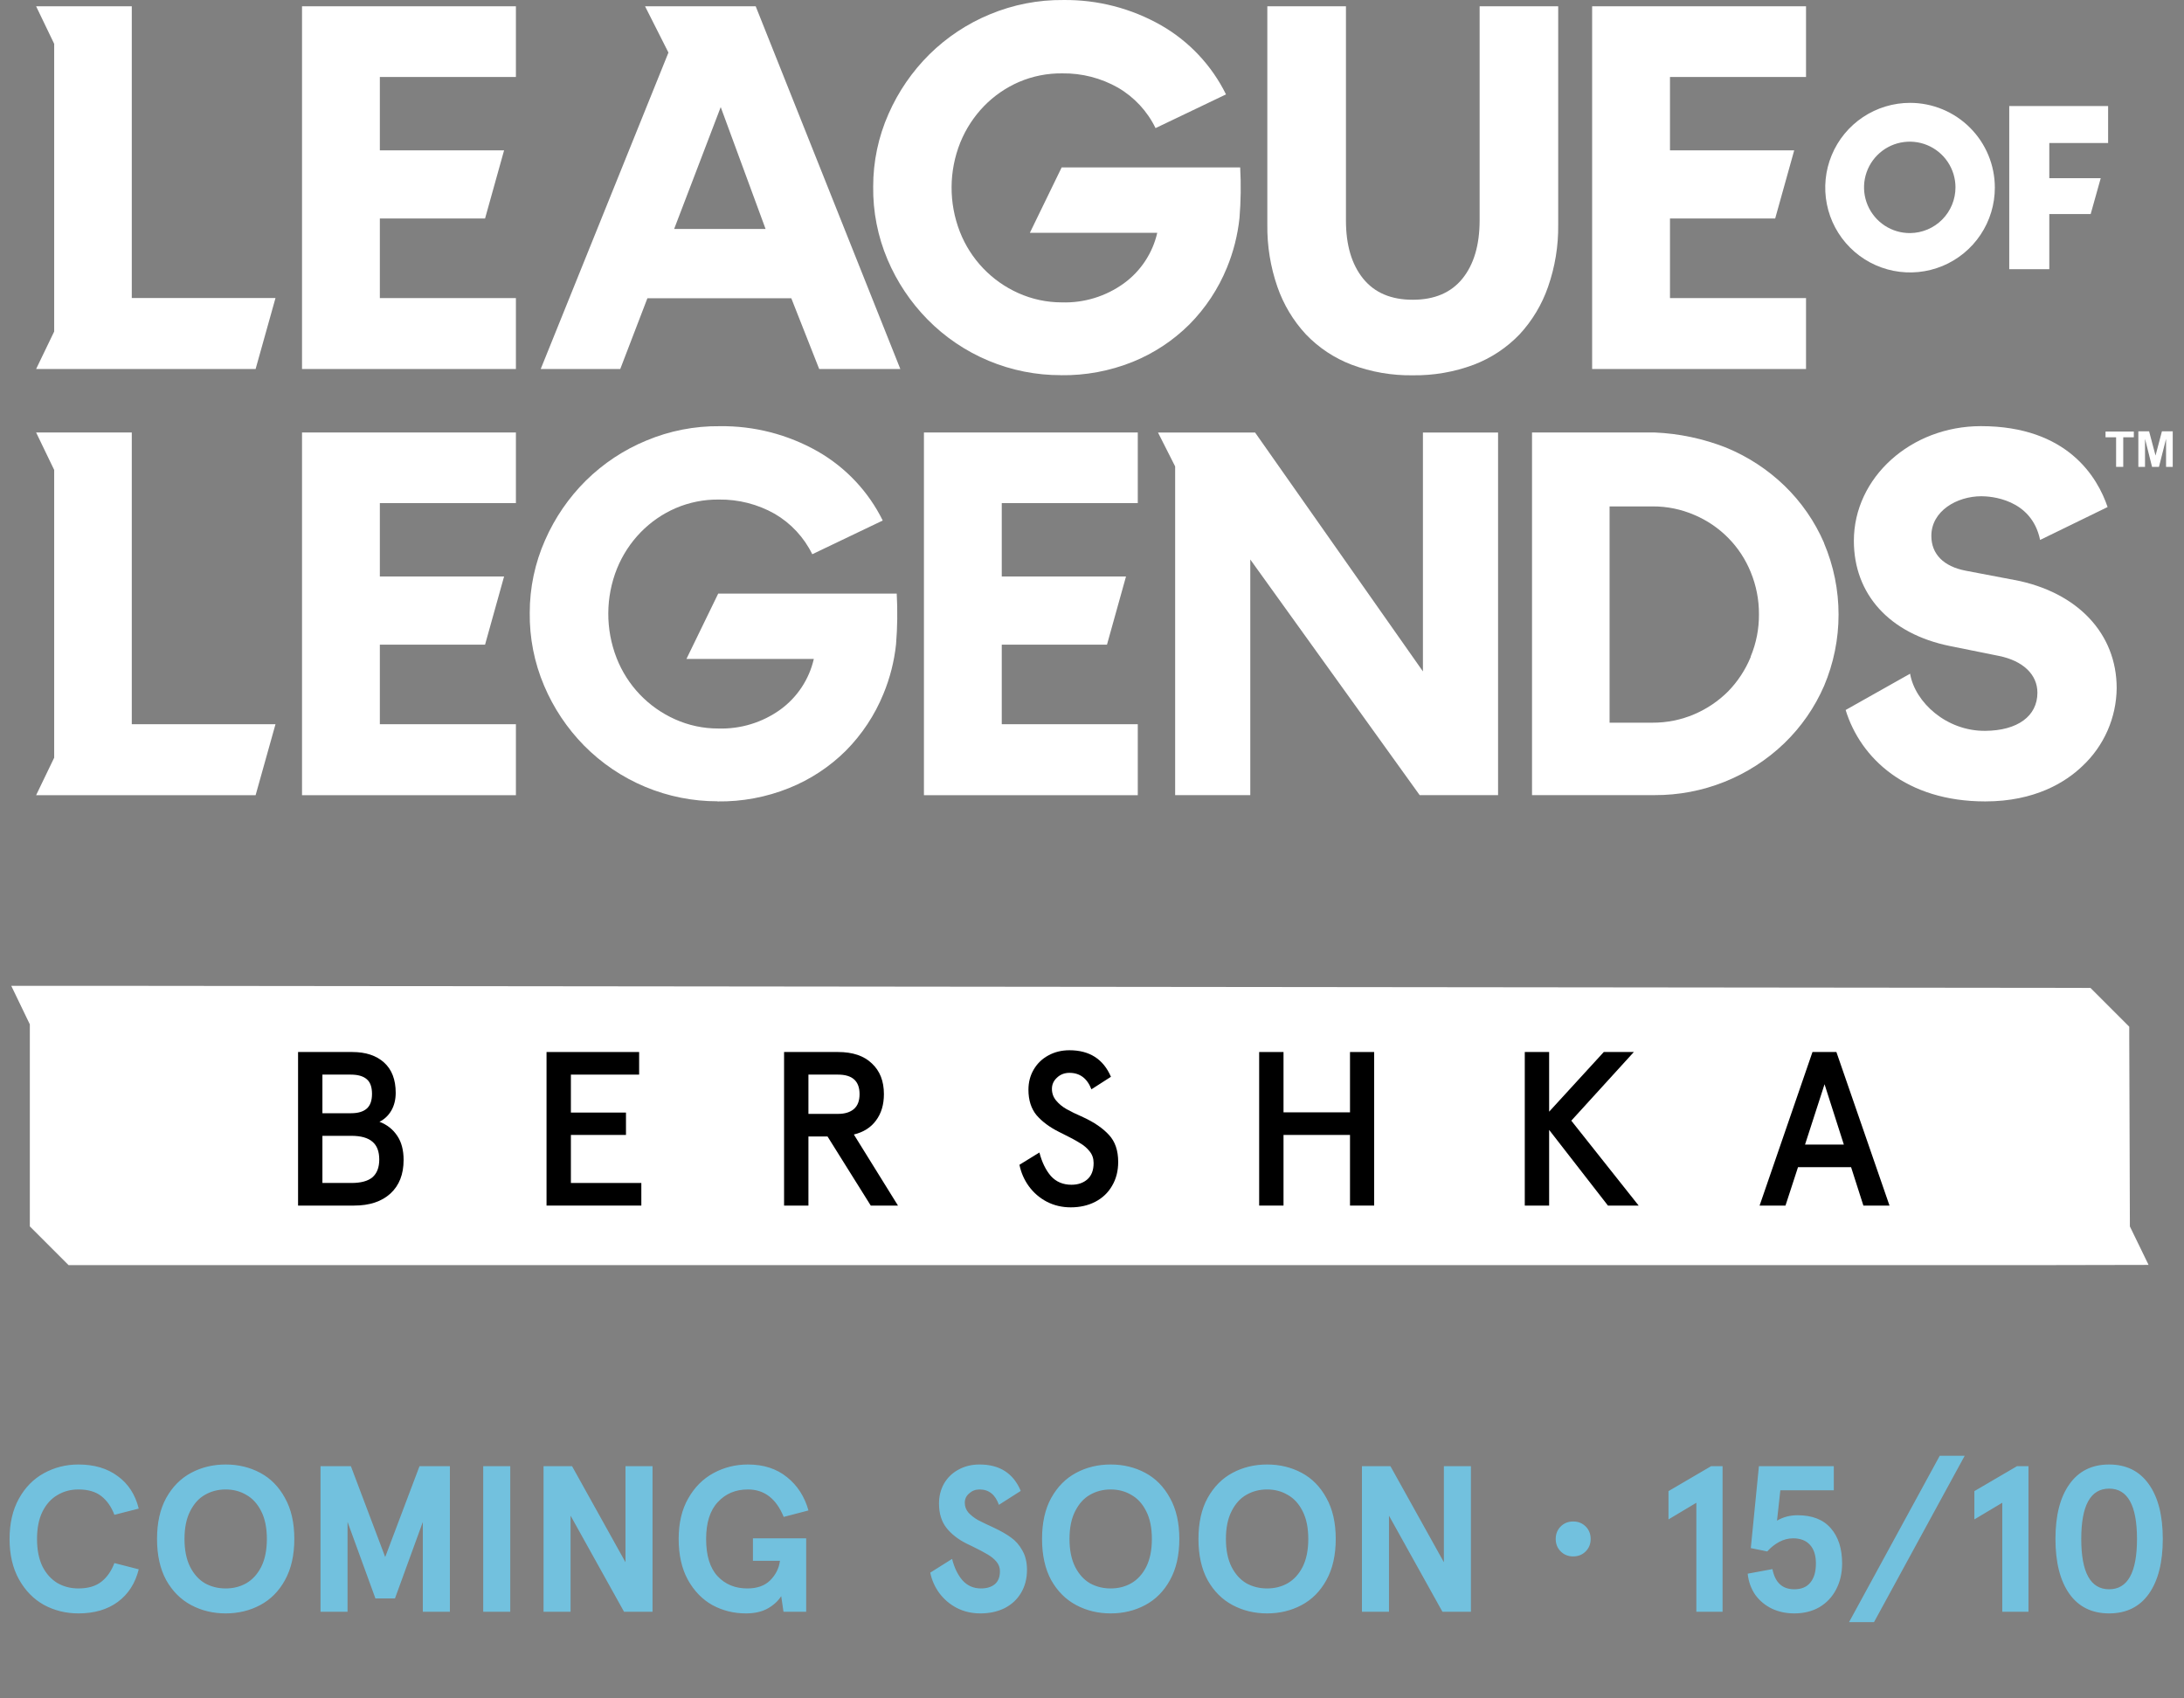 <svg width="126" height="98" viewBox="0 0 126 98" fill="none" xmlns="http://www.w3.org/2000/svg">
<rect x="0" y="0" width="126" height="98" fill="#808080" stroke="none"/>
<path d="M122.841 59.242V59.766L122.878 70.768L123.956 72.987L117.431 73H3.956L1.721 70.765V59.107L0.65 56.885H7.23L120.072 57.004L120.606 57.007L122.841 59.242Z" fill="white"/>
<path d="M17.196 60.703H20.323C21.099 60.703 21.711 60.905 22.159 61.31C22.606 61.715 22.829 62.298 22.829 63.057C22.829 63.446 22.745 63.787 22.576 64.083C22.407 64.37 22.18 64.585 21.893 64.728C22.331 64.897 22.673 65.167 22.918 65.539C23.163 65.901 23.285 66.366 23.285 66.931C23.285 67.758 23.032 68.404 22.526 68.868C22.019 69.332 21.319 69.564 20.424 69.564H17.196V60.703ZM20.259 64.235C20.656 64.235 20.956 64.146 21.158 63.969C21.361 63.791 21.462 63.509 21.462 63.12C21.462 62.724 21.361 62.441 21.158 62.272C20.956 62.095 20.648 62.007 20.234 62.007H18.601V64.235H20.259ZM20.272 68.26C20.821 68.26 21.226 68.151 21.488 67.931C21.749 67.703 21.88 67.362 21.88 66.906C21.88 66.442 21.749 66.1 21.488 65.88C21.226 65.653 20.821 65.539 20.272 65.539H18.601V68.26H20.272Z" fill="black"/>
<path d="M31.531 60.703H36.873V62.007H32.936V64.197H36.114V65.488H32.936V68.26H37V69.564H31.531V60.703Z" fill="black"/>
<path d="M45.235 60.703H48.349C49.194 60.703 49.843 60.922 50.299 61.361C50.763 61.791 50.995 62.382 50.995 63.133C50.995 63.741 50.843 64.247 50.54 64.652C50.244 65.058 49.818 65.328 49.261 65.463L51.806 69.564H50.236L47.742 65.577H46.64V69.564H45.235V60.703ZM48.349 64.273C48.738 64.273 49.042 64.18 49.261 63.994C49.48 63.808 49.59 63.521 49.59 63.133C49.59 62.382 49.177 62.007 48.349 62.007H46.64V64.273H48.349Z" fill="black"/>
<path d="M61.776 69.666C61.27 69.666 60.806 69.556 60.384 69.337C59.97 69.117 59.629 68.822 59.358 68.45C59.088 68.079 58.907 67.665 58.814 67.21L59.966 66.501C60.11 67.058 60.329 67.509 60.624 67.855C60.928 68.193 61.325 68.362 61.815 68.362C62.194 68.362 62.502 68.256 62.739 68.045C62.975 67.834 63.093 67.522 63.093 67.108C63.093 66.847 63.017 66.623 62.865 66.437C62.713 66.243 62.519 66.079 62.283 65.944C62.055 65.8 61.734 65.627 61.321 65.425L61.093 65.311C60.553 65.041 60.122 64.72 59.801 64.349C59.489 63.969 59.333 63.479 59.333 62.88C59.333 62.45 59.434 62.061 59.637 61.715C59.84 61.369 60.118 61.099 60.472 60.905C60.835 60.703 61.245 60.601 61.7 60.601C62.857 60.601 63.654 61.112 64.093 62.133L62.967 62.855C62.722 62.222 62.3 61.905 61.7 61.905C61.414 61.905 61.173 61.998 60.979 62.184C60.785 62.361 60.688 62.576 60.688 62.829C60.688 63.083 60.768 63.306 60.928 63.5C61.089 63.694 61.287 63.859 61.523 63.994C61.76 64.129 62.08 64.285 62.486 64.463C63.127 64.758 63.625 65.1 63.979 65.488C64.334 65.868 64.511 66.387 64.511 67.045C64.511 67.568 64.393 68.028 64.157 68.425C63.929 68.822 63.604 69.13 63.182 69.349C62.768 69.56 62.3 69.666 61.776 69.666Z" fill="black"/>
<path d="M72.644 60.703H74.049V64.184H77.885V60.703H79.278V69.564H77.885V65.488H74.049V69.564H72.644V60.703Z" fill="black"/>
<path d="M87.968 60.703H89.373V64.146L92.526 60.703H94.26L90.652 64.665L94.538 69.564H92.766L89.373 65.197V69.564H87.968V60.703Z" fill="black"/>
<path d="M104.566 60.703H105.946L109.01 69.564H107.503L106.794 67.349H103.731L103.009 69.564H101.515L104.566 60.703ZM106.376 66.045L105.262 62.563L104.136 66.045H106.376Z" fill="black"/>
<path d="M82.092 24.958V38.742L72.409 24.958H66.808L67.797 26.913V45.88H72.132V32.284L81.904 45.88H86.427V24.958H82.092Z" fill="white"/>
<path d="M41.392 46.243C42.808 46.263 44.214 46.001 45.526 45.471C46.753 44.978 47.867 44.244 48.804 43.312C49.732 42.374 50.467 41.263 50.966 40.041C51.345 39.125 51.591 38.159 51.695 37.173C51.774 36.201 51.788 35.225 51.734 34.252H41.435L39.602 38.023H46.951C46.682 39.195 45.999 40.23 45.029 40.938C43.987 41.69 42.726 42.076 41.442 42.036C40.579 42.039 39.726 41.857 38.939 41.502C37.396 40.812 36.187 39.542 35.573 37.968C34.926 36.307 34.934 34.462 35.596 32.808C35.913 32.027 36.378 31.315 36.965 30.711C37.54 30.121 38.226 29.648 38.982 29.32C39.77 28.983 40.621 28.814 41.478 28.825C42.603 28.81 43.712 29.093 44.692 29.646C45.63 30.193 46.385 31.005 46.862 31.98L50.927 30.035C50.101 28.362 48.794 26.973 47.175 26.046C45.456 25.069 43.508 24.567 41.531 24.592C40.076 24.576 38.633 24.857 37.291 25.42C35.991 25.956 34.808 26.74 33.806 27.727C32.811 28.714 32.011 29.879 31.449 31.163C30.862 32.485 30.56 33.916 30.562 35.363C30.545 36.805 30.826 38.235 31.39 39.563C31.934 40.851 32.717 42.024 33.697 43.022C34.705 44.042 35.905 44.852 37.228 45.404C38.551 45.956 39.972 46.239 41.405 46.236" fill="white"/>
<path d="M2.084 24.955L3.126 27.117V43.721L2.084 45.883H14.747L15.894 41.788H7.603V24.955H2.084Z" fill="white"/>
<path d="M17.424 24.955V45.883H29.764V41.788H21.914V37.199H27.984L29.082 33.263H21.914V29.03H29.764V24.955H17.424Z" fill="white"/>
<path d="M53.304 24.955V45.883H65.641V41.788H57.794V37.199H63.864L64.962 33.263H57.794V29.03H65.641V24.955H53.304Z" fill="white"/>
<path d="M61.206 21.651C62.622 21.671 64.027 21.41 65.341 20.883C66.567 20.388 67.681 19.653 68.618 18.72C69.546 17.784 70.281 16.674 70.781 15.453C71.159 14.536 71.404 13.569 71.509 12.582C71.588 11.61 71.602 10.634 71.549 9.661H61.249L59.416 13.432H66.765C66.497 14.604 65.815 15.639 64.843 16.347C63.803 17.101 62.541 17.489 61.256 17.448C60.394 17.448 59.541 17.266 58.754 16.914C57.208 16.224 55.995 14.953 55.378 13.376C54.731 11.715 54.74 9.871 55.404 8.217C55.722 7.437 56.186 6.725 56.772 6.12C57.348 5.529 58.033 5.057 58.79 4.728C59.578 4.391 60.428 4.223 61.286 4.234C62.411 4.218 63.521 4.502 64.5 5.058C65.438 5.604 66.192 6.416 66.666 7.392L70.731 5.447C69.908 3.776 68.605 2.388 66.989 1.461C65.271 0.481 63.323 -0.023 61.345 0.001C59.89 -0.014 58.448 0.268 57.105 0.828C55.805 1.365 54.622 2.149 53.62 3.136C52.626 4.122 51.826 5.286 51.263 6.568C50.676 7.891 50.374 9.322 50.376 10.768C50.358 12.214 50.64 13.647 51.204 14.978C51.749 16.265 52.532 17.437 53.512 18.434C54.517 19.456 55.718 20.267 57.041 20.819C58.365 21.371 59.786 21.653 61.22 21.648" fill="white"/>
<path d="M2.084 0.363L3.126 2.529V19.129L2.084 21.292H14.747L15.894 17.197H7.603V0.363H2.084Z" fill="white"/>
<path d="M17.424 0.363V21.292H29.764V17.201H21.914V12.608H27.984L29.082 8.675H21.914V4.442H29.764V0.363H17.424Z" fill="white"/>
<path d="M91.854 0.363V21.292H104.194V17.201H96.345V12.608H102.414L103.512 8.675H96.345V4.442H104.194V0.363H91.854Z" fill="white"/>
<path d="M41.58 6.179L44.168 13.211H38.893L41.58 6.179ZM37.215 0.363L38.564 3.034L31.195 21.292H35.784L37.35 17.21H45.652L47.261 21.292H51.942L43.598 0.363H37.215Z" fill="white"/>
<path d="M115.918 6.12V15.532H118.229V12.351H120.616L121.196 10.28H118.229V8.253H121.622V6.12H115.918Z" fill="white"/>
<path d="M110.204 13.449C109.682 13.454 109.169 13.304 108.732 13.017C108.295 12.73 107.953 12.32 107.749 11.839C107.545 11.357 107.489 10.826 107.588 10.313C107.687 9.8 107.936 9.327 108.304 8.956C108.672 8.584 109.141 8.33 109.654 8.227C110.166 8.123 110.698 8.173 111.181 8.372C111.665 8.571 112.078 8.909 112.369 9.343C112.66 9.778 112.816 10.289 112.816 10.811C112.816 11.506 112.541 12.173 112.052 12.667C111.563 13.161 110.899 13.442 110.204 13.449V13.449ZM110.204 5.935C109.236 5.933 108.289 6.219 107.483 6.755C106.677 7.292 106.049 8.055 105.677 8.949C105.305 9.843 105.207 10.828 105.395 11.777C105.583 12.727 106.049 13.6 106.733 14.285C107.417 14.97 108.289 15.437 109.238 15.626C110.188 15.815 111.172 15.718 112.067 15.348C112.961 14.977 113.726 14.35 114.263 13.544C114.801 12.739 115.088 11.793 115.087 10.824C115.086 9.529 114.572 8.287 113.656 7.371C112.741 6.454 111.5 5.938 110.204 5.935" fill="white"/>
<path d="M81.505 21.655C80.303 21.674 79.107 21.467 77.981 21.045C76.983 20.665 76.083 20.068 75.344 19.297C74.609 18.505 74.048 17.569 73.695 16.548C73.296 15.397 73.1 14.185 73.115 12.967V0.363H77.651V12.727C77.651 14.14 77.981 15.255 78.64 16.073C79.3 16.891 80.256 17.298 81.509 17.296C82.761 17.296 83.716 16.888 84.374 16.073C85.031 15.258 85.36 14.142 85.363 12.727V0.363H89.896V12.967C89.911 14.186 89.714 15.397 89.312 16.548C88.959 17.569 88.398 18.505 87.664 19.297C86.924 20.067 86.024 20.664 85.026 21.045C83.9 21.466 82.705 21.673 81.502 21.655" fill="white"/>
<path d="M116.241 33.471L113.402 32.93C112.13 32.686 111.424 31.971 111.424 30.922C111.424 29.488 112.891 28.634 114.312 28.634C114.797 28.634 117.204 28.759 117.698 31.156L121.592 29.257C121.015 27.549 119.284 24.589 114.283 24.589C110.241 24.589 106.954 27.556 106.954 31.206C106.954 34.301 109.021 36.57 112.486 37.275L115.315 37.846C116.709 38.126 117.543 38.92 117.543 39.969C117.543 41.327 116.393 42.155 114.54 42.171C112.295 42.194 110.478 40.523 110.198 38.874L106.479 40.968C107.339 43.763 109.98 46.243 114.533 46.243C117.398 46.243 119.169 45.135 120.138 44.205C120.755 43.629 121.248 42.933 121.588 42.16C121.928 41.387 122.108 40.553 122.116 39.708C122.116 36.563 119.864 34.17 116.238 33.467" fill="white"/>
<path d="M101 37.915C100.696 38.651 100.256 39.322 99.701 39.893C99.141 40.453 98.478 40.901 97.749 41.212C96.986 41.539 96.163 41.705 95.332 41.7H92.86V29.221H95.342C96.172 29.216 96.994 29.384 97.756 29.715C98.487 30.024 99.15 30.475 99.708 31.041C100.265 31.606 100.705 32.276 101.003 33.012C101.321 33.783 101.482 34.609 101.478 35.442C101.485 36.28 101.323 37.111 101 37.885V37.915ZM105.236 31.331C104.7 30.093 103.926 28.973 102.958 28.034C101.981 27.09 100.833 26.341 99.576 25.825C98.263 25.31 96.874 25.015 95.464 24.955H88.386V45.88H95.451C98.245 45.894 100.935 44.818 102.948 42.88C103.918 41.941 104.694 40.821 105.233 39.583C105.786 38.279 106.071 36.878 106.071 35.462C106.071 34.046 105.786 32.644 105.233 31.341" fill="white"/>
<path d="M122.083 26.939V25.232H121.473V24.902H123.105V25.232H122.495V26.939H122.083Z" fill="white"/>
<path d="M123.366 26.939V24.886H123.986L124.358 26.287L124.727 24.886H125.35V26.939H124.965V25.321L124.556 26.939H124.157L123.751 25.321V26.939H123.366Z" fill="white"/>
<path d="M4.524 93.096C3.804 93.096 3.14 92.932 2.532 92.604C1.932 92.268 1.452 91.776 1.092 91.128C0.732 90.48 0.552 89.704 0.552 88.8C0.552 87.896 0.732 87.12 1.092 86.472C1.452 85.824 1.932 85.336 2.532 85.008C3.14 84.672 3.804 84.504 4.524 84.504C5.436 84.504 6.192 84.728 6.792 85.176C7.4 85.616 7.804 86.24 8.004 87.048L6.6 87.408C6.424 86.944 6.172 86.584 5.844 86.328C5.516 86.072 5.076 85.944 4.524 85.944C4.076 85.944 3.672 86.052 3.312 86.268C2.952 86.476 2.664 86.796 2.448 87.228C2.24 87.652 2.136 88.176 2.136 88.8C2.136 89.424 2.24 89.952 2.448 90.384C2.664 90.808 2.952 91.128 3.312 91.344C3.672 91.552 4.076 91.656 4.524 91.656C5.076 91.656 5.516 91.528 5.844 91.272C6.172 91.016 6.424 90.656 6.6 90.192L8.004 90.552C7.804 91.36 7.4 91.988 6.792 92.436C6.192 92.876 5.436 93.096 4.524 93.096ZM13.02 93.096C12.292 93.096 11.628 92.936 11.028 92.616C10.428 92.296 9.948 91.816 9.588 91.176C9.236 90.528 9.06 89.736 9.06 88.8C9.06 87.864 9.236 87.076 9.588 86.436C9.948 85.788 10.428 85.304 11.028 84.984C11.628 84.664 12.292 84.504 13.02 84.504C13.748 84.504 14.412 84.664 15.012 84.984C15.612 85.304 16.088 85.788 16.44 86.436C16.8 87.076 16.98 87.864 16.98 88.8C16.98 89.736 16.8 90.528 16.44 91.176C16.088 91.816 15.612 92.296 15.012 92.616C14.412 92.936 13.748 93.096 13.02 93.096ZM13.02 91.656C13.46 91.656 13.856 91.556 14.208 91.356C14.568 91.148 14.856 90.832 15.072 90.408C15.288 89.976 15.396 89.44 15.396 88.8C15.396 88.16 15.288 87.628 15.072 87.204C14.856 86.772 14.568 86.456 14.208 86.256C13.856 86.048 13.46 85.944 13.02 85.944C12.58 85.944 12.18 86.048 11.82 86.256C11.468 86.456 11.184 86.772 10.968 87.204C10.752 87.628 10.644 88.16 10.644 88.8C10.644 89.44 10.752 89.976 10.968 90.408C11.184 90.832 11.468 91.148 11.82 91.356C12.18 91.556 12.58 91.656 13.02 91.656ZM18.491 84.6H20.243L22.223 89.844L24.203 84.6H25.955V93H24.395V87.816L22.787 92.232H21.659L20.051 87.816V93H18.491V84.6ZM27.878 84.6H29.438V93H27.878V84.6ZM31.358 84.6H33.002L36.086 90.144V84.6H37.646V93H36.002L32.918 87.456V93H31.358V84.6ZM43.03 93.096C42.334 93.096 41.69 92.936 41.098 92.616C40.514 92.288 40.042 91.8 39.682 91.152C39.33 90.504 39.154 89.72 39.154 88.8C39.154 87.88 39.338 87.1 39.706 86.46C40.074 85.812 40.562 85.324 41.17 84.996C41.778 84.668 42.438 84.504 43.15 84.504C44.054 84.504 44.806 84.748 45.406 85.236C46.006 85.716 46.418 86.356 46.642 87.156L45.214 87.528C44.782 86.472 44.094 85.944 43.15 85.944C42.438 85.944 41.858 86.188 41.41 86.676C40.962 87.156 40.738 87.864 40.738 88.8C40.738 89.76 40.958 90.476 41.398 90.948C41.838 91.42 42.41 91.656 43.114 91.656C43.682 91.656 44.122 91.5 44.434 91.188C44.754 90.868 44.942 90.492 44.998 90.06H43.438V88.764H46.51V93H45.202L45.07 92.1C44.886 92.388 44.622 92.628 44.278 92.82C43.942 93.004 43.526 93.096 43.03 93.096ZM56.561 93.096C56.065 93.096 55.613 92.992 55.205 92.784C54.805 92.576 54.469 92.292 54.197 91.932C53.933 91.572 53.757 91.176 53.669 90.744L54.929 89.952C55.057 90.464 55.257 90.876 55.529 91.188C55.809 91.5 56.165 91.656 56.597 91.656C56.925 91.656 57.189 91.576 57.389 91.416C57.589 91.248 57.689 90.996 57.689 90.66C57.689 90.452 57.621 90.268 57.485 90.108C57.349 89.948 57.177 89.808 56.969 89.688C56.769 89.568 56.481 89.416 56.105 89.232L55.757 89.064C55.277 88.824 54.893 88.524 54.605 88.164C54.317 87.796 54.173 87.328 54.173 86.76C54.173 86.336 54.269 85.952 54.461 85.608C54.661 85.264 54.937 84.996 55.289 84.804C55.649 84.604 56.057 84.504 56.513 84.504C57.673 84.504 58.465 85.012 58.889 86.028L57.629 86.832C57.421 86.24 57.049 85.944 56.513 85.944C56.281 85.944 56.081 86.02 55.913 86.172C55.745 86.316 55.661 86.496 55.661 86.712C55.661 86.928 55.733 87.12 55.877 87.288C56.029 87.448 56.209 87.588 56.417 87.708C56.633 87.82 56.941 87.968 57.341 88.152C57.733 88.336 58.061 88.524 58.325 88.716C58.597 88.908 58.817 89.16 58.985 89.472C59.161 89.776 59.249 90.148 59.249 90.588C59.249 91.092 59.133 91.536 58.901 91.92C58.677 92.296 58.361 92.588 57.953 92.796C57.545 92.996 57.081 93.096 56.561 93.096ZM64.078 93.096C63.35 93.096 62.686 92.936 62.086 92.616C61.486 92.296 61.006 91.816 60.646 91.176C60.294 90.528 60.118 89.736 60.118 88.8C60.118 87.864 60.294 87.076 60.646 86.436C61.006 85.788 61.486 85.304 62.086 84.984C62.686 84.664 63.35 84.504 64.078 84.504C64.806 84.504 65.47 84.664 66.07 84.984C66.67 85.304 67.146 85.788 67.498 86.436C67.858 87.076 68.038 87.864 68.038 88.8C68.038 89.736 67.858 90.528 67.498 91.176C67.146 91.816 66.67 92.296 66.07 92.616C65.47 92.936 64.806 93.096 64.078 93.096ZM64.078 91.656C64.518 91.656 64.914 91.556 65.266 91.356C65.626 91.148 65.914 90.832 66.13 90.408C66.346 89.976 66.454 89.44 66.454 88.8C66.454 88.16 66.346 87.628 66.13 87.204C65.914 86.772 65.626 86.456 65.266 86.256C64.914 86.048 64.518 85.944 64.078 85.944C63.638 85.944 63.238 86.048 62.878 86.256C62.526 86.456 62.242 86.772 62.026 87.204C61.81 87.628 61.702 88.16 61.702 88.8C61.702 89.44 61.81 89.976 62.026 90.408C62.242 90.832 62.526 91.148 62.878 91.356C63.238 91.556 63.638 91.656 64.078 91.656ZM73.102 93.096C72.374 93.096 71.71 92.936 71.11 92.616C70.51 92.296 70.03 91.816 69.67 91.176C69.318 90.528 69.142 89.736 69.142 88.8C69.142 87.864 69.318 87.076 69.67 86.436C70.03 85.788 70.51 85.304 71.11 84.984C71.71 84.664 72.374 84.504 73.102 84.504C73.83 84.504 74.494 84.664 75.094 84.984C75.694 85.304 76.17 85.788 76.522 86.436C76.882 87.076 77.062 87.864 77.062 88.8C77.062 89.736 76.882 90.528 76.522 91.176C76.17 91.816 75.694 92.296 75.094 92.616C74.494 92.936 73.83 93.096 73.102 93.096ZM73.102 91.656C73.542 91.656 73.938 91.556 74.29 91.356C74.65 91.148 74.938 90.832 75.154 90.408C75.37 89.976 75.478 89.44 75.478 88.8C75.478 88.16 75.37 87.628 75.154 87.204C74.938 86.772 74.65 86.456 74.29 86.256C73.938 86.048 73.542 85.944 73.102 85.944C72.662 85.944 72.262 86.048 71.902 86.256C71.55 86.456 71.266 86.772 71.05 87.204C70.834 87.628 70.726 88.16 70.726 88.8C70.726 89.44 70.834 89.976 71.05 90.408C71.266 90.832 71.55 91.148 71.902 91.356C72.262 91.556 72.662 91.656 73.102 91.656ZM78.573 84.6H80.217L83.301 90.144V84.6H84.861V93H83.217L80.133 87.456V93H78.573V84.6ZM90.761 89.808C90.473 89.808 90.233 89.712 90.041 89.52C89.849 89.328 89.753 89.088 89.753 88.8C89.753 88.512 89.849 88.272 90.041 88.08C90.233 87.888 90.473 87.792 90.761 87.792C91.049 87.792 91.289 87.888 91.481 88.08C91.673 88.272 91.769 88.512 91.769 88.8C91.769 89.088 91.673 89.328 91.481 89.52C91.289 89.712 91.049 89.808 90.761 89.808ZM97.867 86.712L96.259 87.672V86.04L98.719 84.6H99.379V93H97.867V86.712ZM103.516 93.096C103.044 93.096 102.612 93.004 102.22 92.82C101.828 92.628 101.508 92.36 101.26 92.016C101.02 91.664 100.876 91.26 100.828 90.804L102.256 90.54C102.408 91.316 102.828 91.704 103.516 91.704C103.924 91.704 104.232 91.576 104.44 91.32C104.656 91.064 104.764 90.696 104.764 90.216C104.764 89.744 104.648 89.384 104.416 89.136C104.192 88.888 103.868 88.764 103.444 88.764C103.172 88.764 102.908 88.832 102.652 88.968C102.396 89.104 102.164 89.288 101.956 89.52L101.008 89.328L101.476 84.6H105.796V85.992H102.712L102.52 87.744C102.872 87.536 103.268 87.432 103.708 87.432C104.556 87.432 105.196 87.684 105.628 88.188C106.06 88.684 106.276 89.36 106.276 90.216C106.276 90.776 106.16 91.276 105.928 91.716C105.704 92.148 105.384 92.488 104.968 92.736C104.552 92.976 104.068 93.096 103.516 93.096ZM111.908 84H113.348L108.116 93.6H106.676L111.908 84ZM115.515 86.712L113.907 87.672V86.04L116.367 84.6H117.027V93H115.515V86.712ZM121.68 93.096C120.688 93.096 119.924 92.72 119.388 91.968C118.852 91.208 118.584 90.152 118.584 88.8C118.584 87.448 118.852 86.396 119.388 85.644C119.924 84.884 120.688 84.504 121.68 84.504C122.672 84.504 123.436 84.884 123.972 85.644C124.508 86.396 124.776 87.448 124.776 88.8C124.776 90.152 124.508 91.208 123.972 91.968C123.436 92.72 122.672 93.096 121.68 93.096ZM121.68 91.704C122.752 91.704 123.288 90.736 123.288 88.8C123.288 86.864 122.752 85.896 121.68 85.896C120.608 85.896 120.072 86.864 120.072 88.8C120.072 90.736 120.608 91.704 121.68 91.704Z" fill="#72C1DE"/>
</svg>
